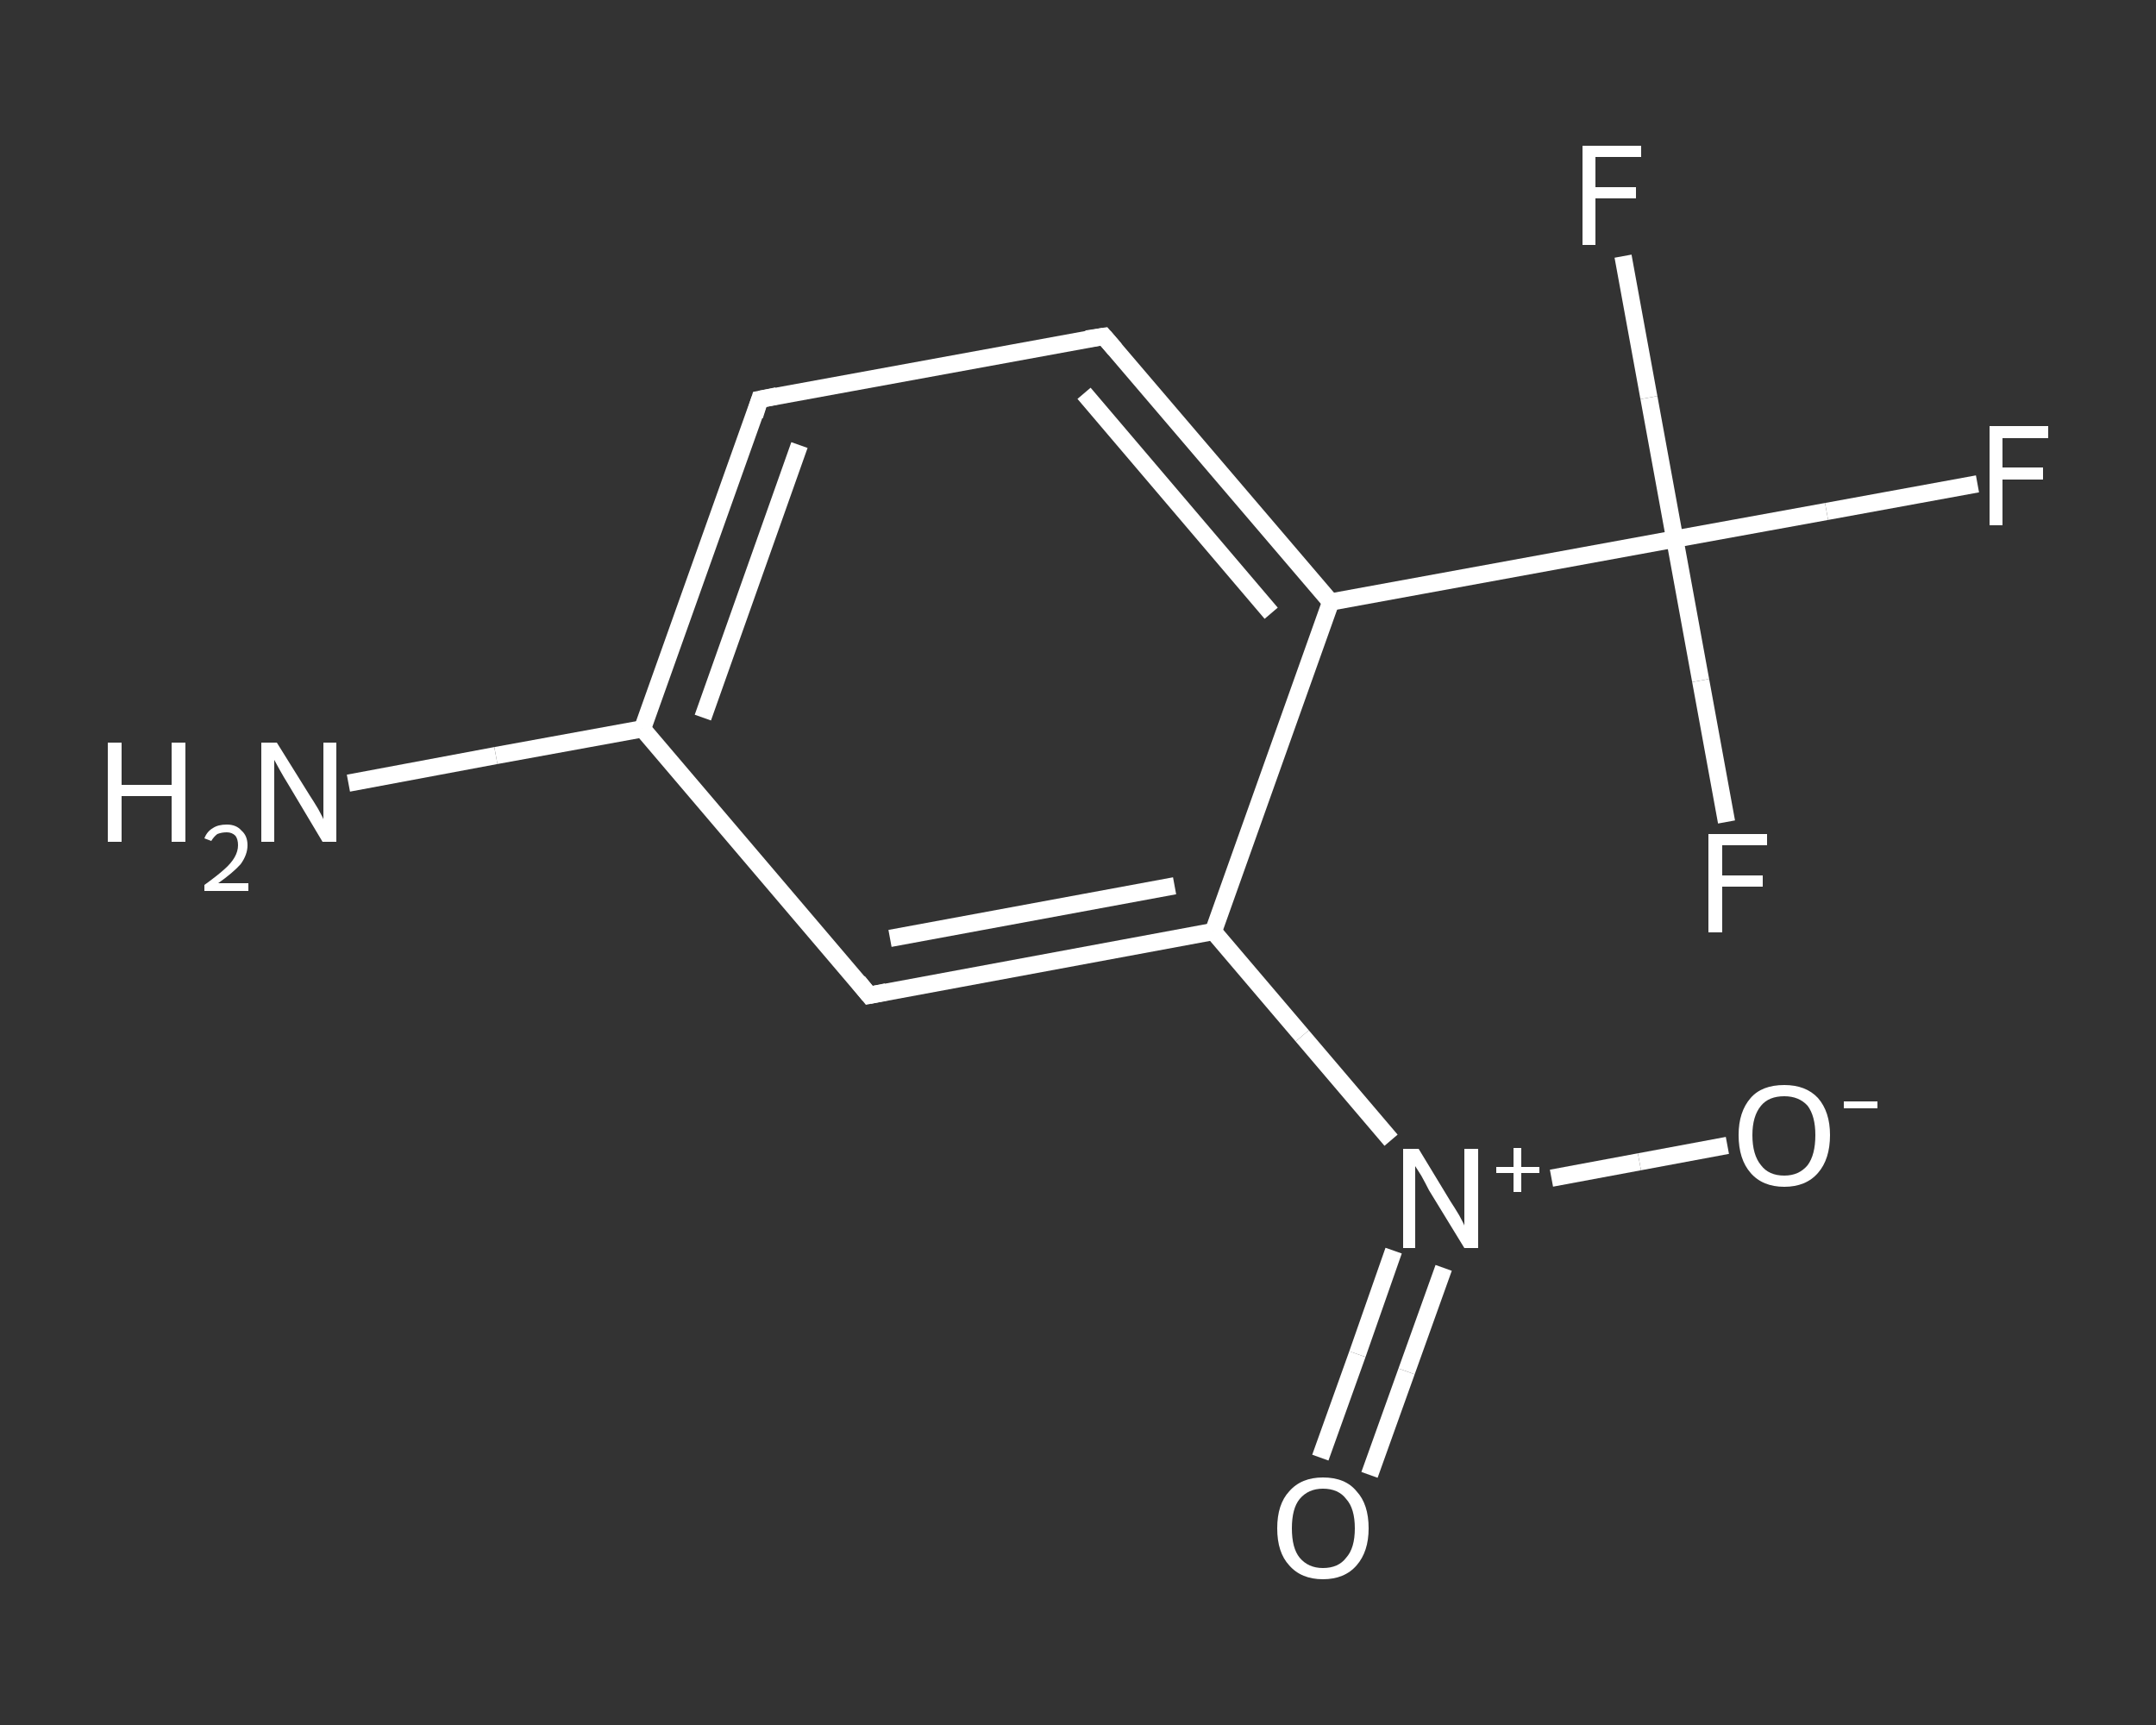 <?xml version='1.0' encoding='iso-8859-1'?>
<svg version='1.1' baseProfile='full'
              xmlns='http://www.w3.org/2000/svg'
                      xmlns:rdkit='http://www.rdkit.org/xml'
                      xmlns:xlink='http://www.w3.org/1999/xlink'
                  xml:space='preserve'
width='250px' height='200px' viewBox='0 0 250 200'>
<rect x="0" y="0" width="250" height="200" fill="#333333" stroke="none"/>
<!-- END OF HEADER -->
<rect style='opacity:1.0;fill:transparent;stroke:none' width='250.0' height='200.0' x='0.0' y='0.0'> </rect>
<path class='bond-0 atom-0 atom-1' d='M 40.4,90.8 L 57.5,87.6' style='fill:none;fill-rule:evenodd;stroke:#FFFFFF;stroke-width:2.0px;stroke-linecap:butt;stroke-linejoin:miter;stroke-opacity:1' />
<path class='bond-0 atom-0 atom-1' d='M 57.5,87.6 L 74.5,84.5' style='fill:none;fill-rule:evenodd;stroke:#FFFFFF;stroke-width:2.0px;stroke-linecap:butt;stroke-linejoin:miter;stroke-opacity:1' />
<path class='bond-1 atom-1 atom-2' d='M 74.5,84.5 L 88.1,46.3' style='fill:none;fill-rule:evenodd;stroke:#FFFFFF;stroke-width:2.0px;stroke-linecap:butt;stroke-linejoin:miter;stroke-opacity:1' />
<path class='bond-1 atom-1 atom-2' d='M 81.5,83.2 L 92.7,51.6' style='fill:none;fill-rule:evenodd;stroke:#FFFFFF;stroke-width:2.0px;stroke-linecap:butt;stroke-linejoin:miter;stroke-opacity:1' />
<path class='bond-2 atom-2 atom-3' d='M 88.1,46.3 L 128.0,39.0' style='fill:none;fill-rule:evenodd;stroke:#FFFFFF;stroke-width:2.0px;stroke-linecap:butt;stroke-linejoin:miter;stroke-opacity:1' />
<path class='bond-3 atom-3 atom-4' d='M 128.0,39.0 L 154.3,69.8' style='fill:none;fill-rule:evenodd;stroke:#FFFFFF;stroke-width:2.0px;stroke-linecap:butt;stroke-linejoin:miter;stroke-opacity:1' />
<path class='bond-3 atom-3 atom-4' d='M 125.7,45.6 L 147.4,71.1' style='fill:none;fill-rule:evenodd;stroke:#FFFFFF;stroke-width:2.0px;stroke-linecap:butt;stroke-linejoin:miter;stroke-opacity:1' />
<path class='bond-4 atom-4 atom-5' d='M 154.3,69.8 L 194.2,62.5' style='fill:none;fill-rule:evenodd;stroke:#FFFFFF;stroke-width:2.0px;stroke-linecap:butt;stroke-linejoin:miter;stroke-opacity:1' />
<path class='bond-5 atom-5 atom-6' d='M 194.2,62.5 L 211.8,59.3' style='fill:none;fill-rule:evenodd;stroke:#FFFFFF;stroke-width:2.0px;stroke-linecap:butt;stroke-linejoin:miter;stroke-opacity:1' />
<path class='bond-5 atom-5 atom-6' d='M 211.8,59.3 L 229.3,56.1' style='fill:none;fill-rule:evenodd;stroke:#FFFFFF;stroke-width:2.0px;stroke-linecap:butt;stroke-linejoin:miter;stroke-opacity:1' />
<path class='bond-6 atom-5 atom-7' d='M 194.2,62.5 L 197.2,78.9' style='fill:none;fill-rule:evenodd;stroke:#FFFFFF;stroke-width:2.0px;stroke-linecap:butt;stroke-linejoin:miter;stroke-opacity:1' />
<path class='bond-6 atom-5 atom-7' d='M 197.2,78.9 L 200.2,95.3' style='fill:none;fill-rule:evenodd;stroke:#FFFFFF;stroke-width:2.0px;stroke-linecap:butt;stroke-linejoin:miter;stroke-opacity:1' />
<path class='bond-7 atom-5 atom-8' d='M 194.2,62.5 L 191.2,46.1' style='fill:none;fill-rule:evenodd;stroke:#FFFFFF;stroke-width:2.0px;stroke-linecap:butt;stroke-linejoin:miter;stroke-opacity:1' />
<path class='bond-7 atom-5 atom-8' d='M 191.2,46.1 L 188.2,29.7' style='fill:none;fill-rule:evenodd;stroke:#FFFFFF;stroke-width:2.0px;stroke-linecap:butt;stroke-linejoin:miter;stroke-opacity:1' />
<path class='bond-8 atom-4 atom-9' d='M 154.3,69.8 L 140.7,108.0' style='fill:none;fill-rule:evenodd;stroke:#FFFFFF;stroke-width:2.0px;stroke-linecap:butt;stroke-linejoin:miter;stroke-opacity:1' />
<path class='bond-9 atom-9 atom-10' d='M 140.7,108.0 L 151.0,120.1' style='fill:none;fill-rule:evenodd;stroke:#FFFFFF;stroke-width:2.0px;stroke-linecap:butt;stroke-linejoin:miter;stroke-opacity:1' />
<path class='bond-9 atom-9 atom-10' d='M 151.0,120.1 L 161.3,132.2' style='fill:none;fill-rule:evenodd;stroke:#FFFFFF;stroke-width:2.0px;stroke-linecap:butt;stroke-linejoin:miter;stroke-opacity:1' />
<path class='bond-10 atom-10 atom-11' d='M 161.6,145.0 L 157.4,157.0' style='fill:none;fill-rule:evenodd;stroke:#FFFFFF;stroke-width:2.0px;stroke-linecap:butt;stroke-linejoin:miter;stroke-opacity:1' />
<path class='bond-10 atom-10 atom-11' d='M 157.4,157.0 L 153.1,169.0' style='fill:none;fill-rule:evenodd;stroke:#FFFFFF;stroke-width:2.0px;stroke-linecap:butt;stroke-linejoin:miter;stroke-opacity:1' />
<path class='bond-10 atom-10 atom-11' d='M 167.4,147.0 L 163.1,159.0' style='fill:none;fill-rule:evenodd;stroke:#FFFFFF;stroke-width:2.0px;stroke-linecap:butt;stroke-linejoin:miter;stroke-opacity:1' />
<path class='bond-10 atom-10 atom-11' d='M 163.1,159.0 L 158.8,171.0' style='fill:none;fill-rule:evenodd;stroke:#FFFFFF;stroke-width:2.0px;stroke-linecap:butt;stroke-linejoin:miter;stroke-opacity:1' />
<path class='bond-11 atom-10 atom-12' d='M 179.9,136.6 L 190.1,134.7' style='fill:none;fill-rule:evenodd;stroke:#FFFFFF;stroke-width:2.0px;stroke-linecap:butt;stroke-linejoin:miter;stroke-opacity:1' />
<path class='bond-11 atom-10 atom-12' d='M 190.1,134.7 L 200.3,132.8' style='fill:none;fill-rule:evenodd;stroke:#FFFFFF;stroke-width:2.0px;stroke-linecap:butt;stroke-linejoin:miter;stroke-opacity:1' />
<path class='bond-12 atom-9 atom-13' d='M 140.7,108.0 L 100.8,115.4' style='fill:none;fill-rule:evenodd;stroke:#FFFFFF;stroke-width:2.0px;stroke-linecap:butt;stroke-linejoin:miter;stroke-opacity:1' />
<path class='bond-12 atom-9 atom-13' d='M 136.2,102.7 L 103.2,108.8' style='fill:none;fill-rule:evenodd;stroke:#FFFFFF;stroke-width:2.0px;stroke-linecap:butt;stroke-linejoin:miter;stroke-opacity:1' />
<path class='bond-13 atom-13 atom-1' d='M 100.8,115.4 L 74.5,84.5' style='fill:none;fill-rule:evenodd;stroke:#FFFFFF;stroke-width:2.0px;stroke-linecap:butt;stroke-linejoin:miter;stroke-opacity:1' />
<path d='M 87.5,48.2 L 88.1,46.3 L 90.1,45.9' style='fill:none;stroke:#FFFFFF;stroke-width:2.0px;stroke-linecap:butt;stroke-linejoin:miter;stroke-opacity:1;' />
<path d='M 126.0,39.3 L 128.0,39.0 L 129.3,40.5' style='fill:none;stroke:#FFFFFF;stroke-width:2.0px;stroke-linecap:butt;stroke-linejoin:miter;stroke-opacity:1;' />
<path d='M 102.8,115.0 L 100.8,115.4 L 99.5,113.8' style='fill:none;stroke:#FFFFFF;stroke-width:2.0px;stroke-linecap:butt;stroke-linejoin:miter;stroke-opacity:1;' />
<path class='atom-0' d='M 12.5 86.1
L 14.1 86.1
L 14.1 91.0
L 19.9 91.0
L 19.9 86.1
L 21.5 86.1
L 21.5 97.6
L 19.9 97.6
L 19.9 92.3
L 14.1 92.3
L 14.1 97.6
L 12.5 97.6
L 12.5 86.1
' fill='#FFFFFF'/>
<path class='atom-0' d='M 23.7 97.2
Q 24.0 96.4, 24.7 96.0
Q 25.3 95.6, 26.3 95.6
Q 27.4 95.6, 28.0 96.3
Q 28.7 96.9, 28.7 98.0
Q 28.7 99.1, 27.9 100.2
Q 27.0 101.2, 25.3 102.4
L 28.8 102.4
L 28.8 103.3
L 23.7 103.3
L 23.7 102.6
Q 25.1 101.6, 26.0 100.8
Q 26.8 100.1, 27.2 99.4
Q 27.6 98.7, 27.6 98.0
Q 27.6 97.3, 27.3 96.9
Q 26.9 96.5, 26.3 96.5
Q 25.7 96.5, 25.2 96.7
Q 24.8 97.0, 24.5 97.5
L 23.7 97.2
' fill='#FFFFFF'/>
<path class='atom-0' d='M 32.1 86.1
L 35.9 92.2
Q 36.3 92.8, 36.9 93.8
Q 37.5 94.9, 37.5 95.0
L 37.5 86.1
L 39.0 86.1
L 39.0 97.6
L 37.4 97.6
L 33.4 90.9
Q 32.9 90.1, 32.4 89.2
Q 31.9 88.3, 31.8 88.1
L 31.8 97.6
L 30.3 97.6
L 30.3 86.1
L 32.1 86.1
' fill='#FFFFFF'/>
<path class='atom-6' d='M 230.7 49.4
L 237.5 49.4
L 237.5 50.8
L 232.2 50.8
L 232.2 54.2
L 236.9 54.2
L 236.9 55.6
L 232.2 55.6
L 232.2 60.9
L 230.7 60.9
L 230.7 49.4
' fill='#FFFFFF'/>
<path class='atom-7' d='M 198.1 96.7
L 204.9 96.7
L 204.9 98.0
L 199.7 98.0
L 199.7 101.5
L 204.4 101.5
L 204.4 102.8
L 199.7 102.8
L 199.7 108.1
L 198.1 108.1
L 198.1 96.7
' fill='#FFFFFF'/>
<path class='atom-8' d='M 183.5 16.9
L 190.3 16.9
L 190.3 18.2
L 185.0 18.2
L 185.0 21.7
L 189.7 21.7
L 189.7 23.0
L 185.0 23.0
L 185.0 28.4
L 183.5 28.4
L 183.5 16.9
' fill='#FFFFFF'/>
<path class='atom-10' d='M 164.5 133.2
L 168.2 139.3
Q 168.6 139.9, 169.2 140.9
Q 169.8 142.0, 169.8 142.1
L 169.8 133.2
L 171.4 133.2
L 171.4 144.7
L 169.8 144.7
L 165.7 138.0
Q 165.3 137.2, 164.8 136.3
Q 164.3 135.5, 164.1 135.2
L 164.1 144.7
L 162.7 144.7
L 162.7 133.2
L 164.5 133.2
' fill='#FFFFFF'/>
<path class='atom-10' d='M 173.5 135.3
L 175.5 135.3
L 175.5 133.1
L 176.4 133.1
L 176.4 135.3
L 178.5 135.3
L 178.5 136.0
L 176.4 136.0
L 176.4 138.2
L 175.5 138.2
L 175.5 136.0
L 173.5 136.0
L 173.5 135.3
' fill='#FFFFFF'/>
<path class='atom-11' d='M 148.1 177.2
Q 148.1 174.4, 149.5 172.9
Q 150.9 171.3, 153.4 171.3
Q 156.0 171.3, 157.3 172.9
Q 158.7 174.4, 158.7 177.2
Q 158.7 179.9, 157.3 181.5
Q 155.9 183.1, 153.4 183.1
Q 150.9 183.1, 149.5 181.5
Q 148.1 180.0, 148.1 177.2
M 153.4 181.8
Q 155.2 181.8, 156.1 180.6
Q 157.1 179.5, 157.1 177.2
Q 157.1 174.9, 156.1 173.8
Q 155.2 172.6, 153.4 172.6
Q 151.7 172.6, 150.7 173.8
Q 149.8 174.9, 149.8 177.2
Q 149.8 179.5, 150.7 180.6
Q 151.7 181.8, 153.4 181.8
' fill='#FFFFFF'/>
<path class='atom-12' d='M 201.6 131.6
Q 201.6 128.9, 203.0 127.3
Q 204.3 125.8, 206.9 125.8
Q 209.4 125.8, 210.8 127.3
Q 212.2 128.9, 212.2 131.6
Q 212.2 134.4, 210.8 136.0
Q 209.4 137.6, 206.9 137.6
Q 204.4 137.6, 203.0 136.0
Q 201.6 134.4, 201.6 131.6
M 206.9 136.3
Q 208.6 136.3, 209.6 135.1
Q 210.5 133.9, 210.5 131.6
Q 210.5 129.4, 209.6 128.2
Q 208.6 127.1, 206.9 127.1
Q 205.1 127.1, 204.2 128.2
Q 203.2 129.4, 203.2 131.6
Q 203.2 133.9, 204.2 135.1
Q 205.1 136.3, 206.9 136.3
' fill='#FFFFFF'/>
<path class='atom-12' d='M 213.8 127.7
L 217.7 127.7
L 217.7 128.5
L 213.8 128.5
L 213.8 127.7
' fill='#FFFFFF'/>
</svg>
